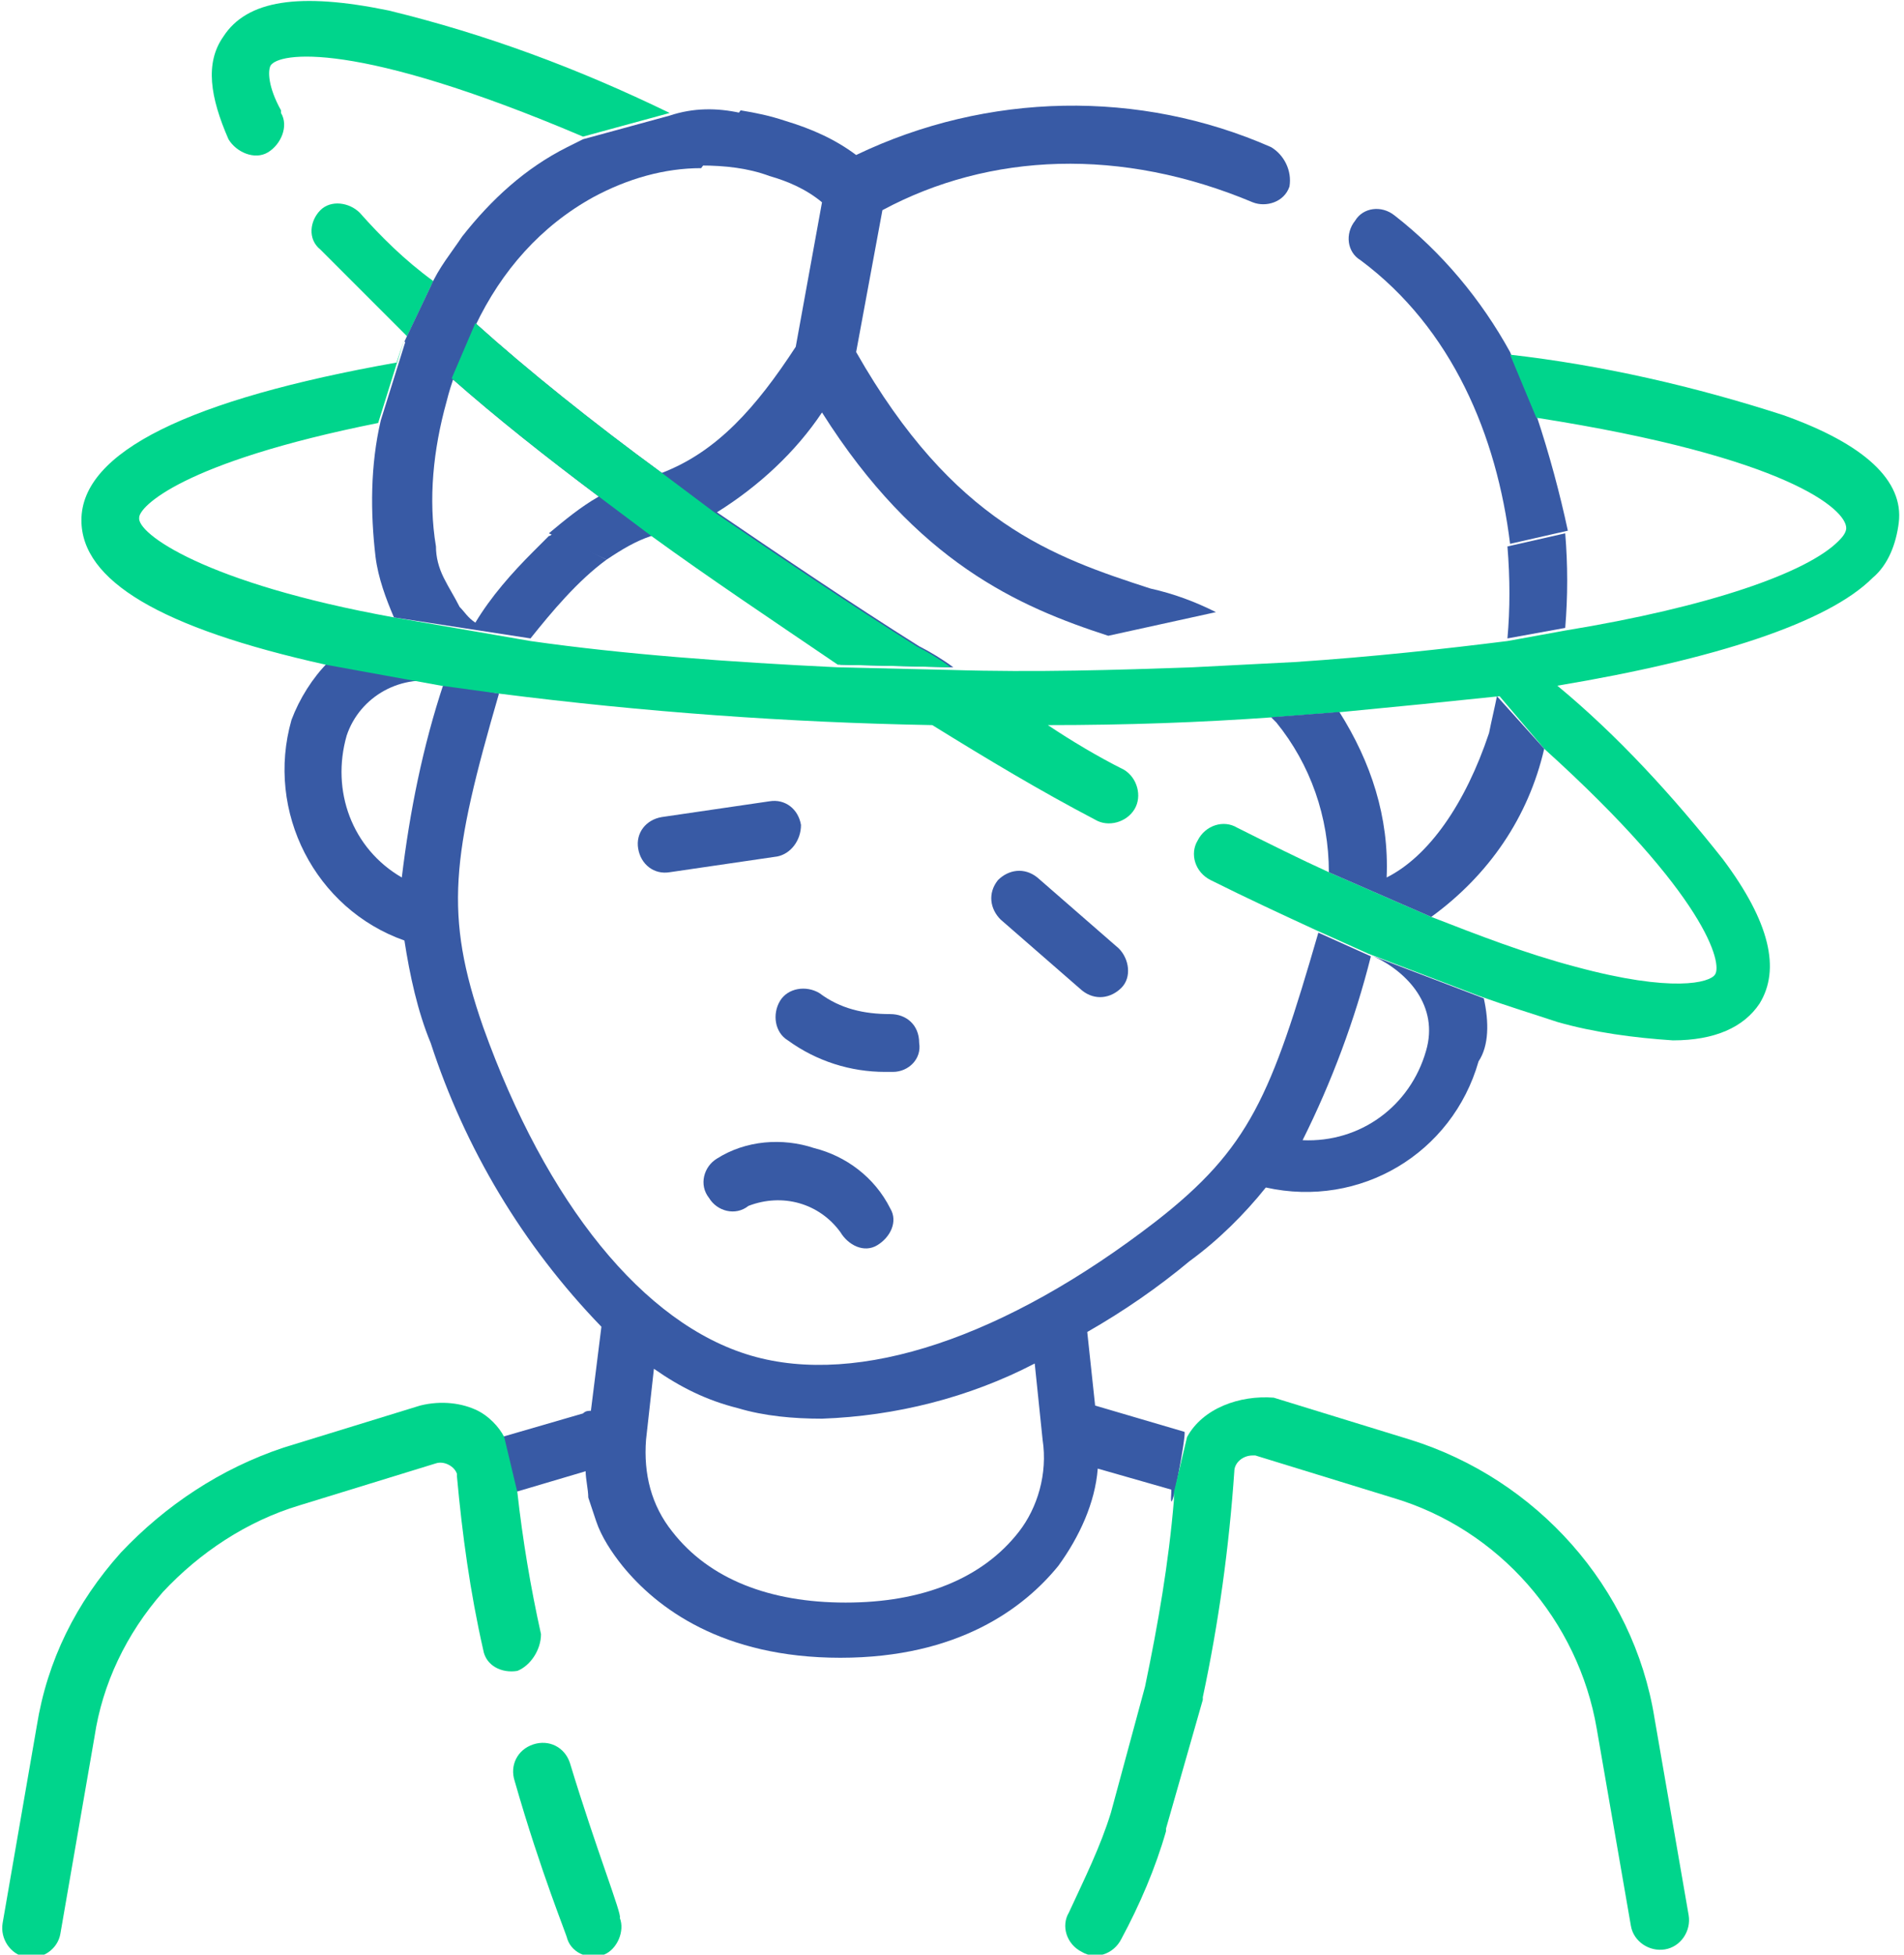 <?xml version="1.0" encoding="utf-8"?>
<!-- Generator: Adobe Illustrator 25.2.1, SVG Export Plug-In . SVG Version: 6.00 Build 0)  -->
<svg version="1.1" id="dizziness" xmlns="http://www.w3.org/2000/svg" xmlns:xlink="http://www.w3.org/1999/xlink" x="0px" y="0px"
	 viewBox="0 0 72.5 74.4" style="enable-background:new 0 0 72.5 74.4;" xml:space="preserve">
<style type="text/css">
	.st0{fill:#00D58C;}
	.st1{fill:#385AA5;}
</style>
<path id="Path_532" class="st0" d="M21.7,67.1c-0.2-0.6-0.8-0.9-1.4-0.7c-0.6,0.2-0.9,0.8-0.7,1.4c1,3.5,2,5.9,2,6
	c0.2,0.6,0.9,0.8,1.4,0.6s0.8-0.9,0.6-1.4C23.7,72.9,22.7,70.4,21.7,67.1z"/>
<path id="Path_533" class="st1" d="M33.9,38.6c-1,0-1.9-0.2-2.7-0.8c-0.5-0.3-1.2-0.2-1.5,0.3c-0.3,0.5-0.2,1.2,0.3,1.5
	c1.1,0.8,2.4,1.2,3.7,1.2c0.1,0,0.2,0,0.3,0c0.6,0,1.1-0.5,1-1.1C35,39,34.5,38.6,33.9,38.6L33.9,38.6L33.9,38.6z"/>
<path id="Path_534" class="st1" d="M42.6,36.1l-3.1-2.7c-0.5-0.4-1.1-0.3-1.5,0.1c-0.4,0.5-0.3,1.1,0.1,1.5l3.1,2.7
	c0.5,0.4,1.1,0.3,1.5-0.1C43.1,37.2,43,36.5,42.6,36.1z"/>
<path id="Path_535" class="st1" d="M30.5,31.4c-0.1-0.6-0.6-1-1.2-0.9c0,0,0,0,0,0l-4.1,0.6c-0.6,0.1-1,0.6-0.9,1.2
	c0.1,0.6,0.6,1,1.2,0.9l4.1-0.6C30.1,32.5,30.5,32,30.5,31.4C30.5,31.4,30.5,31.4,30.5,31.4z"/>
<path id="Path_536" class="st1" d="M31,43.7c-1.2-0.4-2.6-0.3-3.7,0.4c-0.5,0.3-0.7,1-0.3,1.5c0.3,0.5,1,0.7,1.5,0.3l0,0
	c1.3-0.5,2.7-0.1,3.5,1c0.3,0.5,0.9,0.8,1.4,0.5s0.8-0.9,0.5-1.4C33.3,44.8,32.2,44,31,43.7z"/>
<path id="Path_537" class="st1" d="M48.4,5.6c-5-2.2-10.8-2.1-15.8,0.3c-0.8-0.6-1.7-1-2.7-1.3c-0.6-0.2-1.1-0.3-1.7-0.4l-1.5,2.1
	c0.9,0,1.8,0.1,2.6,0.4c0.7,0.2,1.4,0.5,2,1l-1,5.5c-1.5,2.3-3,4-5.1,4.8c-2.6-1.9-5.1-3.9-7.1-5.7l-0.9,2.1c1.7,1.5,3.6,3,5.6,4.5
	c-0.7,0.4-1.3,0.9-1.9,1.4l2.2,1c0.6-0.4,1.1-0.7,1.7-0.9l0.1,0c2.2,1.6,4.6,3.2,7.1,4.9l4.3,0.1c-0.4-0.3-0.9-0.6-1.3-0.8
	c-2.7-1.7-5.2-3.4-7.7-5.1c1.6-1,3-2.3,4-3.8c3.6,5.7,7.5,7.4,10.9,8.5l4.1-0.9c-0.8-0.4-1.6-0.7-2.5-0.9c-3.7-1.2-7.5-2.5-11.2-9
	l1-5.4c4.1-2.2,9.1-2.4,14.1-0.3c0.5,0.2,1.2,0,1.4-0.6C49.2,6.5,48.9,5.9,48.4,5.6z M56.5,38l-4.2-1.6c1.3,0.6,2.5,1.9,2,3.6
	c-0.6,2.1-2.5,3.5-4.7,3.4c1.1-2.2,2-4.6,2.6-7l-2-0.9c-1.8,6.2-2.6,8.2-6.2,11c-5.7,4.4-11.3,6.3-15.4,5.1
	c-4.1-1.2-7.8-5.8-10.2-12.5c-1.5-4.3-1.2-6.5,0.6-12.7L16.9,26c-0.8,2.4-1.3,4.9-1.6,7.4c-1.9-1.1-2.7-3.3-2.1-5.4l0,0
	c0.5-1.5,2.1-2.4,3.7-2l-4.4-0.8c-0.6,0.6-1.1,1.4-1.4,2.2c-1,3.5,0.9,7.2,4.3,8.4c0.2,1.3,0.5,2.7,1,3.9c1.3,4,3.5,7.7,6.5,10.8
	l-0.4,3.2c-0.1,0-0.2,0-0.3,0.1l-3.1,0.9l0.5,2.1l2.7-0.8h0c0,0,0,0,0,0c0,0,0,0,0,0l0,0c0,0.3,0.1,0.7,0.1,1v0
	c0.1,0.3,0.2,0.6,0.3,0.9c0.2,0.6,0.6,1.2,1,1.7c1.3,1.6,3.8,3.5,8.3,3.5c4.5,0,7-1.9,8.3-3.5c0.8-1.1,1.4-2.4,1.5-3.7l2.8,0.8
	c0,0,0,0.1,0,0.1c-0.1,1.5,0.6-2.3,0.5-2.3c0,0,0,0,0,0l-3.4-1l-0.3-2.8c1.4-0.8,2.7-1.7,3.9-2.7c1.1-0.8,2.1-1.8,2.9-2.8
	c3.6,0.8,7.1-1.3,8.1-4.8C56.7,39.8,56.7,38.9,56.5,38z M38.8,58.3c-1.4,1.8-3.7,2.7-6.6,2.7s-5.2-0.9-6.6-2.7c-0.8-1-1.1-2.2-1-3.5
	l0.3-2.7c1,0.7,2,1.2,3.2,1.5c1,0.3,2.1,0.4,3.2,0.4c2.8-0.1,5.6-0.8,8.1-2.1l0.3,2.9C39.9,56.1,39.5,57.4,38.8,58.3z M58.5,15.8
	l-1-2.4c-1.1-2-2.6-3.8-4.4-5.2c-0.5-0.4-1.2-0.3-1.5,0.2c-0.4,0.5-0.3,1.2,0.2,1.5c3.5,2.6,5.2,6.7,5.7,10.8l2.2-0.5
	C59.4,18.8,59,17.3,58.5,15.8z"/>
<path class="st0" d="M19.7,63.6c-0.6,0.1-1.2-0.2-1.3-0.8c-0.5-2.2-0.8-4.4-1-6.6c0,0,0-0.1,0-0.1c-0.1-0.3-0.5-0.5-0.8-0.4
	l-5.2,1.6c-2,0.6-3.8,1.8-5.2,3.3c-1.4,1.6-2.3,3.5-2.6,5.5l-1.3,7.5c-0.1,0.6-0.7,1-1.3,0.9c-0.6-0.1-1-0.7-0.9-1.3l1.3-7.5
	c0.4-2.5,1.5-4.7,3.2-6.6c1.7-1.8,3.8-3.2,6.2-4l5.2-1.6c0.8-0.2,1.6-0.1,2.2,0.2l0,0c0.4,0.2,0.8,0.6,1,1l0.5,2.1
	c0.2,1.8,0.5,3.6,0.9,5.4C20.6,62.8,20.2,63.4,19.7,63.6z"/>
<path class="st0" d="M25.5,4.3l-3.3,0.9C13.5,1.5,10.6,2,10.3,2.5c-0.1,0.2-0.1,0.8,0.4,1.7c0,0,0,0.1,0,0.1c0.3,0.5,0,1.2-0.5,1.5
	c-0.5,0.3-1.2,0-1.5-0.5C8,3.7,7.8,2.4,8.5,1.4c0.9-1.4,2.9-1.7,6.3-1C18.5,1.3,22,2.6,25.5,4.3z"/>
<path class="st0" d="M13.7,8.1c-0.4-0.4-1.1-0.5-1.5-0.1c-0.4,0.4-0.5,1.1,0,1.5c1,1,2.1,2.1,3.3,3.3l1-2.1
	C15.4,9.9,14.5,9,13.7,8.1z M67.9,15.8c-3.4-1.1-6.9-1.9-10.4-2.3l1,2.4c9.6,1.5,11.8,3.5,11.8,4.2c0,0.2-0.2,0.4-0.3,0.5
	c-1.2,1.2-4.9,2.5-10.4,3.4l-2.2,0.4c-2.4,0.3-5.1,0.6-8.1,0.8l-3.9,0.2c-2.8,0.1-6,0.2-9.2,0.1l-4.3-0.1c-4.2-0.2-8.2-0.5-11.7-1
	L15,23.5c-7.2-1.3-9.8-3.2-9.7-3.8c0-0.4,1.6-2.1,9.1-3.6l1-3.2c-0.1,0.3-0.2,0.6-0.3,0.9c-7.9,1.4-12,3.4-12,6c0,2.3,3,4.1,9.3,5.5
	l4.4,0.8l2.2,0.3c5.5,0.7,11,1.1,16.5,1.2c2.1,1.3,4.1,2.5,6.2,3.6c0.5,0.3,1.2,0.1,1.5-0.4c0.3-0.5,0.1-1.2-0.4-1.5
	c-1-0.5-2-1.1-2.9-1.7c3,0,5.8-0.1,8.6-0.3l2.6-0.2c2.1-0.2,4.1-0.4,6-0.6l1.7,2l0,0c6.2,5.6,6.8,8.2,6.5,8.6
	c-0.2,0.3-1.6,0.7-5.3-0.3c-1.9-0.5-3.7-1.2-5.5-1.9l-3.9-1.7c-1.1-0.5-2.3-1.1-3.5-1.7c-0.5-0.3-1.2-0.1-1.5,0.5
	c-0.3,0.5-0.1,1.2,0.5,1.5c1.4,0.7,2.7,1.3,4,1.9l2,0.9l4.2,1.6c1.1,0.4,2.1,0.7,3,1c1.4,0.4,2.9,0.6,4.4,0.7c1.6,0,2.7-0.5,3.3-1.4
	c0.8-1.3,0.4-3.1-1.4-5.5c-1.9-2.4-4-4.7-6.3-6.6c6-1,10.3-2.4,12-4.1c0.6-0.5,0.9-1.3,1-2.1v0C72.5,18.3,71,16.9,67.9,15.8z"/>
<path class="st1" d="M28.2,4.3l-1.5,2.1c-1.4,0-2.8,0.4-4.1,1.1c-2,1.1-3.5,2.8-4.5,4.9l-0.9,2.1l-1.8-1.5l1-2.1
	c0.3-0.7,0.8-1.3,1.2-1.9c1.1-1.4,2.4-2.6,4-3.4c0.2-0.1,0.4-0.2,0.6-0.3l3.3-0.9C26.4,4.1,27.3,4.1,28.2,4.3z"/>
<path class="st1" d="M58.8,28.5c-0.6,2.6-2.1,4.8-4.3,6.4l-3.9-1.7c0-2.1-0.7-4.1-2-5.7c-0.1-0.1-0.2-0.2-0.2-0.2l2.6-0.2
	c1.2,1.9,1.9,4,1.8,6.3c1.6-0.8,3-2.8,3.9-5.5c0.1-0.5,0.2-0.9,0.3-1.4L58.8,28.5z"/>
<path class="st1" d="M59.6,23.9l-2.2,0.4c0.1-1.1,0.1-2.3,0-3.5l2.2-0.5C59.7,21.5,59.7,22.7,59.6,23.9z"/>
<path class="st1" d="M23.1,21.3c-1.1,0.8-2.1,2-2.9,3L15,23.5c-0.3-0.7-0.6-1.5-0.7-2.3c-0.2-1.7-0.2-3.5,0.2-5.2l1-3.2l1.8,1.5l0,0
	c-0.1,0.3-0.2,0.6-0.3,1c-0.5,1.8-0.7,3.7-0.4,5.5c0,0.4,0.1,0.8,0.3,1.2c0.2,0.4,0.4,0.7,0.6,1.1c0.2,0.2,0.3,0.4,0.6,0.6
	c0.6-1,1.4-1.9,2.2-2.7c0.2-0.2,0.4-0.4,0.6-0.6c0.1,0,0.1-0.1,0.2-0.1L23.1,21.3z"/>
<path class="st0" d="M45.2,54.7l-0.5,2.1l0,0.3c-0.2,2.4-0.6,4.7-1.1,7.1L42.3,69c-0.4,1.3-1,2.5-1.6,3.8c-0.3,0.5-0.1,1.2,0.5,1.5
	c0.5,0.3,1.2,0.1,1.5-0.5c0.7-1.3,1.3-2.7,1.7-4.1c0,0,0,0,0-0.1l1.4-4.9c0,0,0,0,0-0.1c0.6-2.8,1-5.7,1.2-8.6
	c0-0.3,0.3-0.6,0.7-0.6c0,0,0.1,0,0.1,0l5.2,1.6c4.1,1.2,7.1,4.7,7.8,8.8l1.3,7.5c0.1,0.6,0.7,1,1.3,0.9c0.6-0.1,1-0.7,0.9-1.3
	l-1.3-7.5c-0.8-5-4.5-9.1-9.3-10.6l-5.2-1.6C47.2,53.1,45.8,53.6,45.2,54.7"/>
<path id="Path_537_1_" class="st0" d="M42.1,24.1 M25.2,18c-2.6-1.9-5.1-3.9-7.1-5.7l-0.9,2.1c1.7,1.5,3.6,3,5.6,4.5l2,1.5
	c2.2,1.6,4.6,3.2,7.1,4.9l4.3,0.1c-0.4-0.3-0.9-0.6-1.3-0.8c-2.7-1.7-5.2-3.4-7.7-5.1L25.2,18z"/>
</svg>
